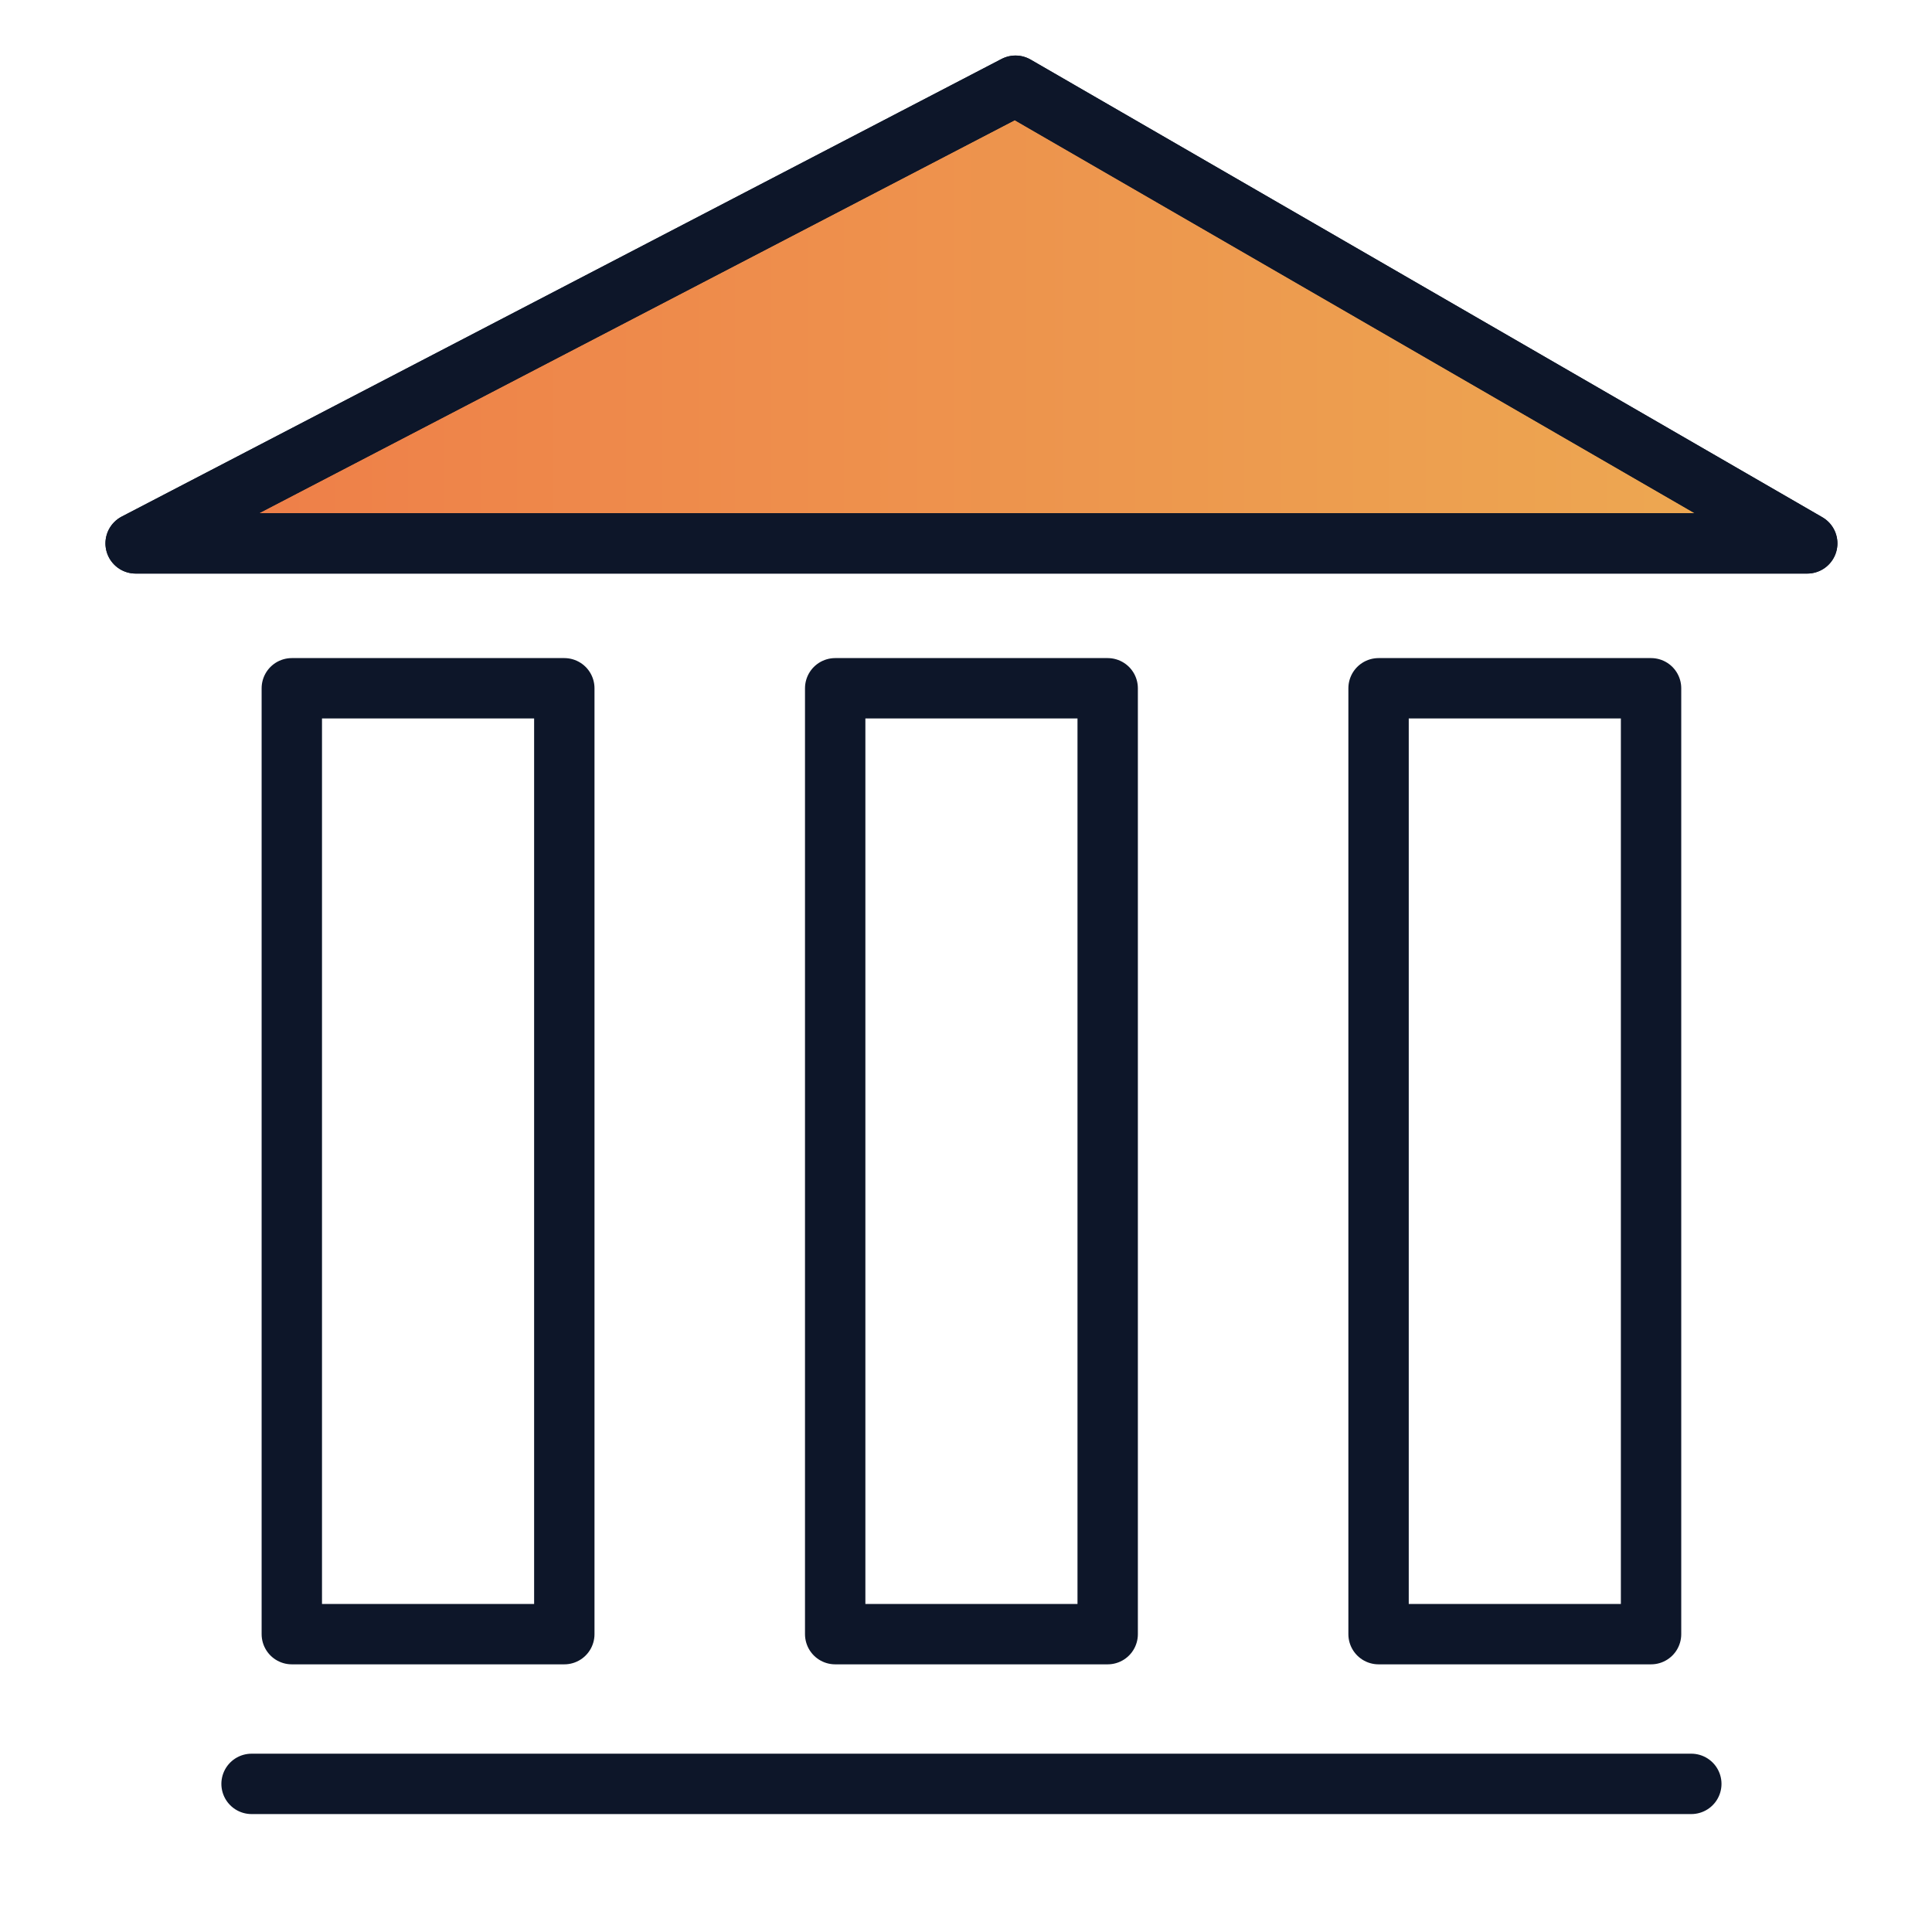 <svg xmlns="http://www.w3.org/2000/svg" xmlns:xlink="http://www.w3.org/1999/xlink" id="Layer_1" data-name="Layer 1" viewBox="0 0 48 48"><defs><style>.cls-1{fill:none;}.cls-1,.cls-2,.cls-3{stroke:#0D1629;stroke-linecap:round;stroke-linejoin:round;stroke-width:1.5px;}.cls-2{fill:url(#linear-gradient);}.cls-3{fill:url(#linear-gradient-2);}</style><linearGradient id="linear-gradient" x1="3.37" y1="7.82" x2="44.9" y2="7.82" gradientUnits="userSpaceOnUse"><stop offset="0" stop-color="#ee7c48"/><stop offset="1" stop-color="#edaa52"/></linearGradient><linearGradient id="linear-gradient-2" x1="6.25" y1="44.32" x2="42.02" y2="44.32" xlink:href="#linear-gradient"/></defs><rect class="cls-1" x="7.25" y="17.1" width="6.77" height="23.5"/><rect class="cls-1" x="20.75" y="17.1" width="6.77" height="23.5"/><rect class="cls-1" x="34.25" y="17.1" width="6.77" height="23.5"/><polygon class="cls-2" points="3.37 13.5 44.9 13.5 25.23 2.13 3.37 13.5"/><polygon class="cls-1" points="3.37 13.5 44.9 13.5 25.23 2.13 3.37 13.5"/><line class="cls-3" x1="6.25" y1="44.32" x2="42.02" y2="44.32"/></svg>